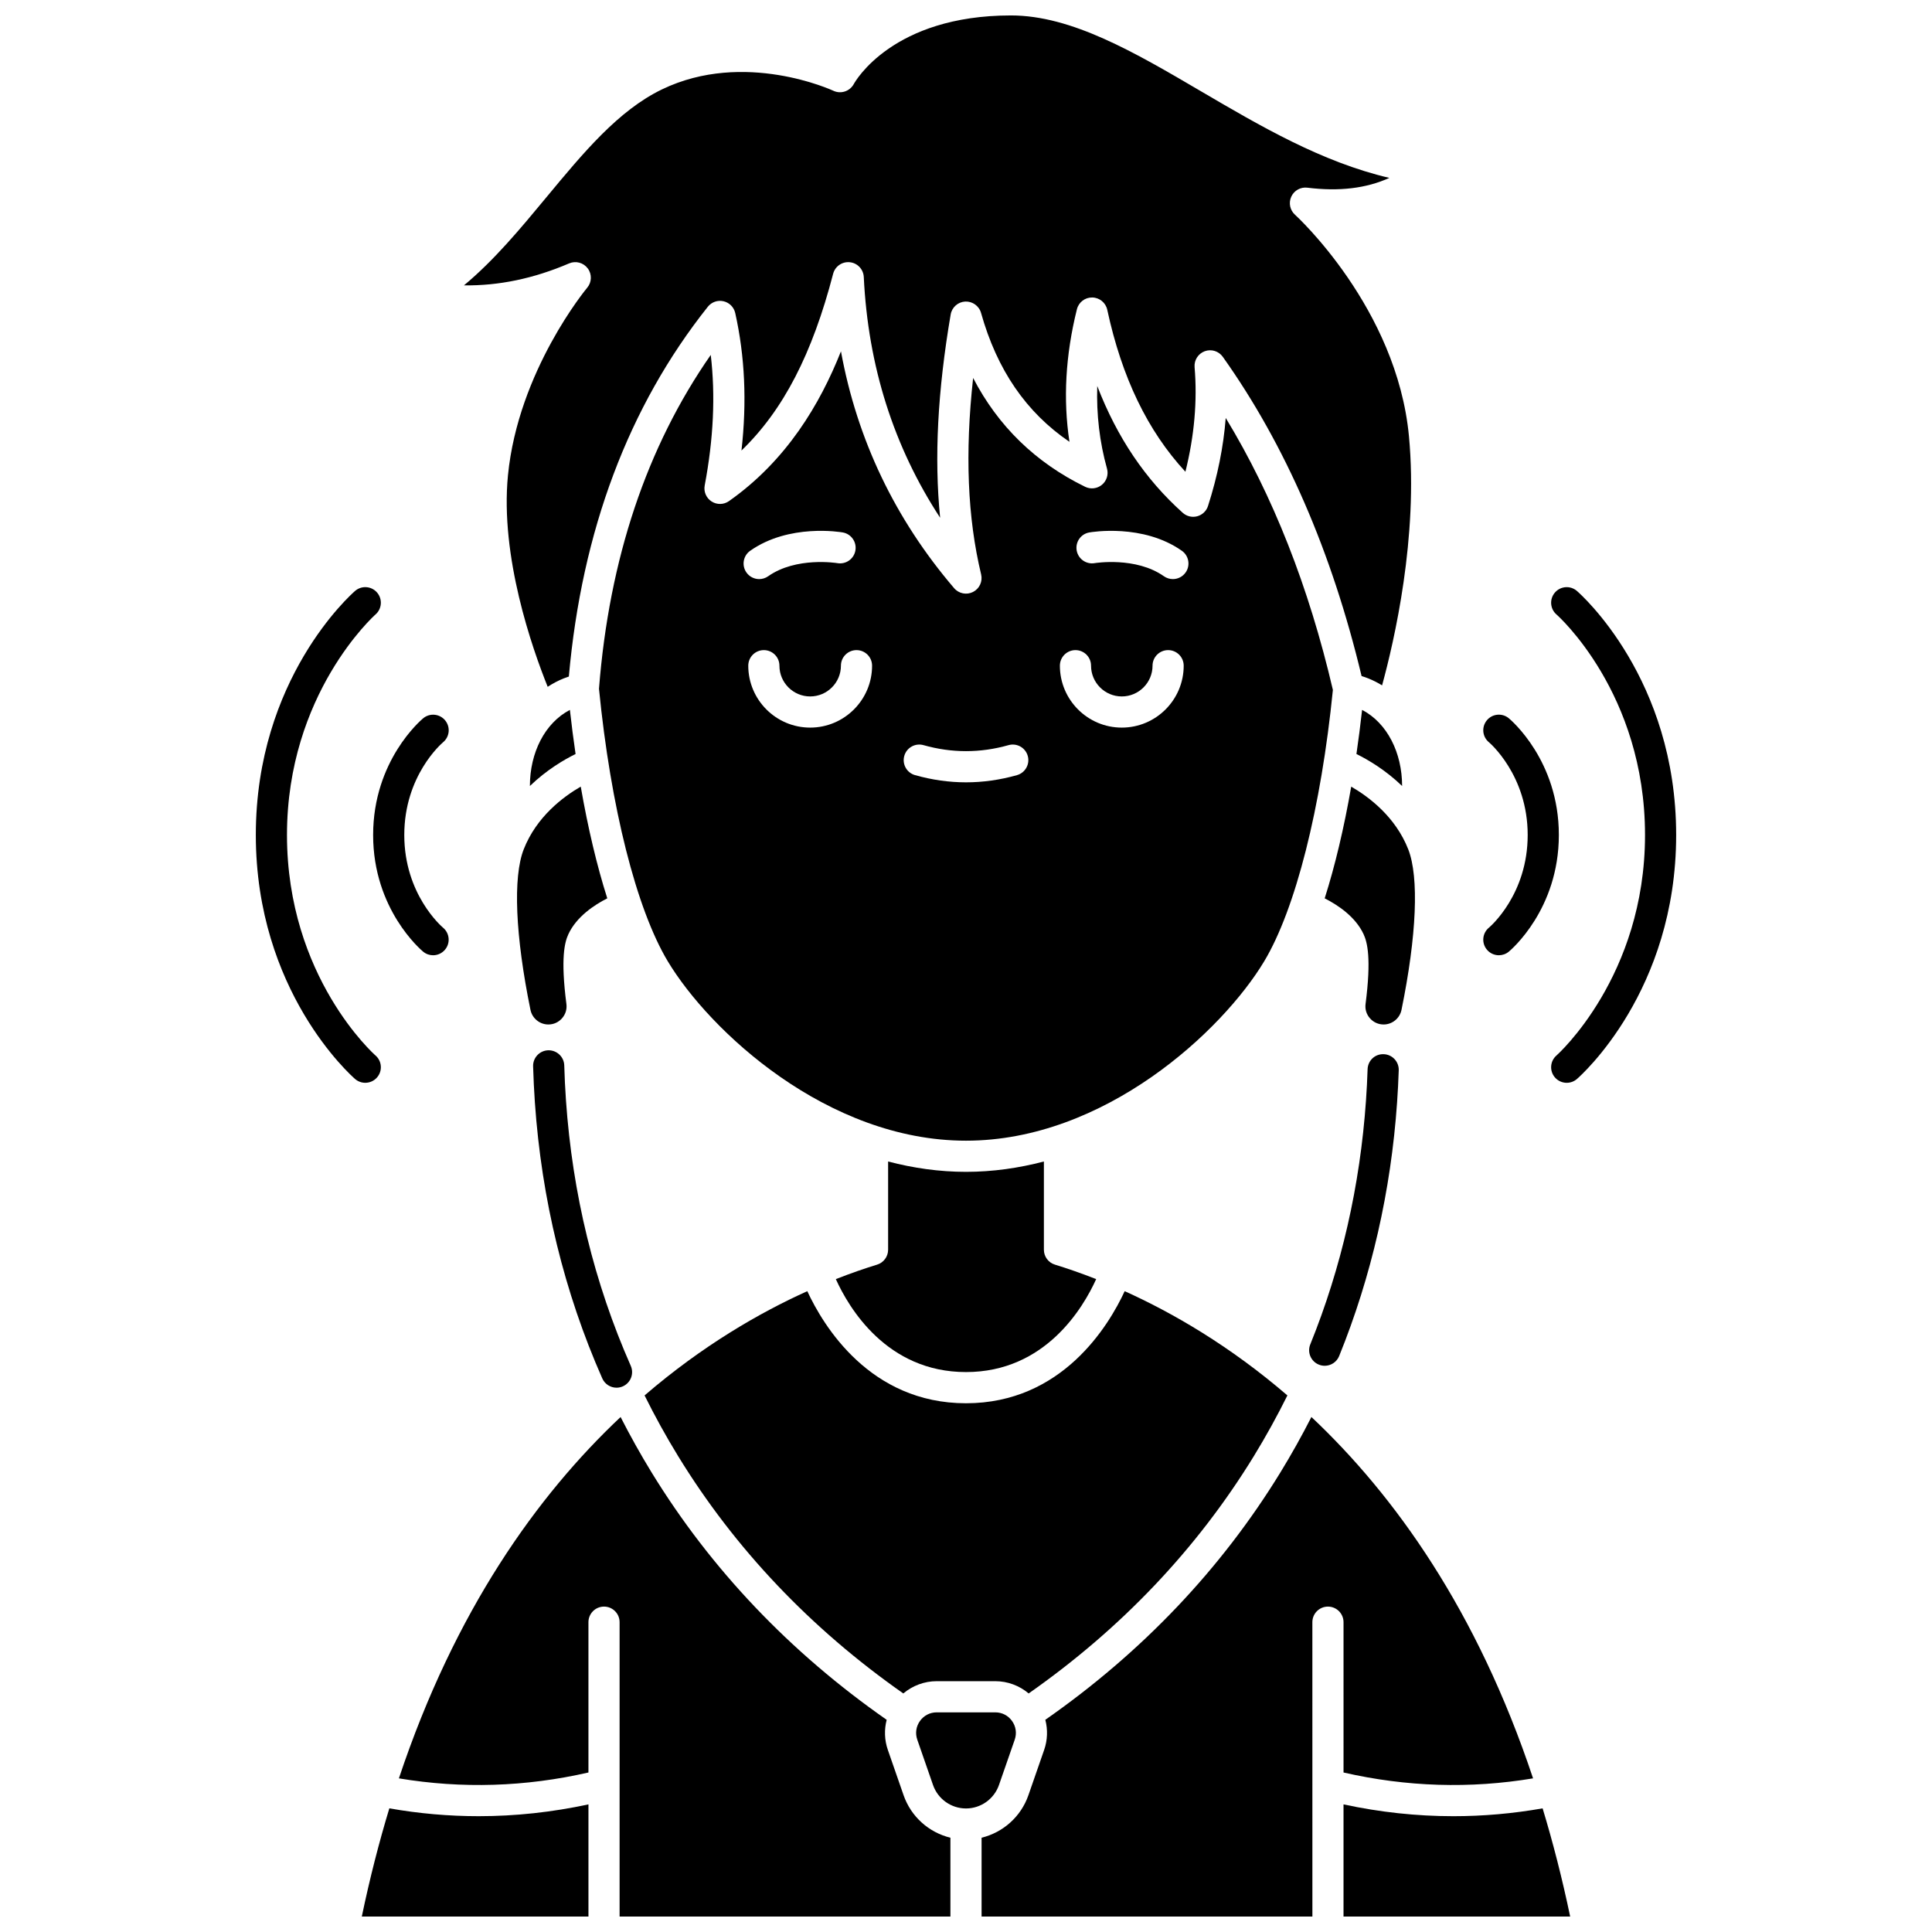 <?xml version="1.0" encoding="UTF-8"?>
<!-- Uploaded to: ICON Repo, www.iconrepo.com, Generator: ICON Repo Mixer Tools -->
<svg width="800px" height="800px" version="1.1" viewBox="144 144 512 512" xmlns="http://www.w3.org/2000/svg">
 <defs>
  <clipPath id="e">
   <path d="m266 148.09h252v178.91h-252z"/>
  </clipPath>
  <clipPath id="d">
   <path d="m404 519h147v132.9h-147z"/>
  </clipPath>
  <clipPath id="c">
   <path d="m500 622h61v29.902h-61z"/>
  </clipPath>
  <clipPath id="b">
   <path d="m239 622h61v29.902h-61z"/>
  </clipPath>
  <clipPath id="a">
   <path d="m249 519h147v132.9h-147z"/>
  </clipPath>
 </defs>
 <path d="m314.82 513.8c2.711 5.473 5.676 10.844 8.895 16.098 15.043 24.547 35.117 45.68 59.672 62.883 2.449-2.066 5.574-3.25 8.848-3.25h15.523c3.269 0 6.398 1.18 8.848 3.25 24.555-17.203 44.625-38.332 59.672-62.883 3.219-5.258 6.184-10.625 8.895-16.098-15.312-13.168-30.434-21.898-43.121-27.625-4.211 9.098-16.57 29.703-42.055 29.703s-37.84-20.605-42.055-29.703c-12.688 5.727-27.809 14.453-43.121 27.625z"/>
 <path d="m517.2 369.08c-3.375-8.613-10.426-13.902-15.113-16.613-1.918 11-4.293 20.988-7.031 29.605 3.41 1.73 8.16 4.84 10.32 9.527 0.969 2.106 2.078 6.312 0.512 18.473-0.18 1.387 0.234 2.727 1.156 3.781 0.934 1.059 2.223 1.645 3.633 1.645 2.285 0 4.277-1.625 4.734-3.867 4.023-19.668 4.676-35.176 1.789-42.551z"/>
 <path d="m468.83 254.76c-0.594 7.641-2.164 15.445-4.695 23.332-0.426 1.332-1.5 2.356-2.852 2.723-1.352 0.367-2.793 0.023-3.836-0.91-9.914-8.875-17.406-19.965-22.664-33.609-0.238 7.559 0.625 14.875 2.582 21.891 0.438 1.566-0.086 3.242-1.332 4.281-1.25 1.039-2.992 1.25-4.453 0.539-13.129-6.402-23.07-16.07-29.691-28.84-2.195 19.914-1.488 37.051 2.121 52.059 0.445 1.855-0.438 3.777-2.141 4.644-1.699 0.867-3.773 0.457-5.012-0.996-15.664-18.32-25.711-39.367-29.996-62.766-5.539 13.965-14.41 28.945-29.676 39.691-1.375 0.969-3.199 1.004-4.609 0.094-1.414-0.91-2.133-2.586-1.824-4.234 2.34-12.418 2.871-23.828 1.605-34.602-16.98 24.371-26.93 54.082-29.621 88.469 3.098 31.367 9.906 58.348 18.23 72.223 11.031 18.383 42.238 47.543 79.031 47.543s68-29.16 79.031-47.543c8.297-13.832 15.086-40.684 18.199-71.918-6.375-27.336-15.902-51.512-28.398-72.07zm-126.02 35.199c10.305-7.258 23.953-4.957 24.527-4.856 2.246 0.395 3.746 2.539 3.352 4.785-0.395 2.242-2.523 3.738-4.773 3.352-0.188-0.031-10.914-1.762-18.348 3.473-0.723 0.508-1.551 0.754-2.375 0.754-1.297 0-2.574-0.609-3.379-1.75-1.316-1.867-0.871-4.445 0.996-5.758zm15.895 46.863c-9.047 0-16.406-7.359-16.406-16.406 0-2.281 1.848-4.129 4.129-4.129s4.129 1.848 4.129 4.129c0 4.492 3.656 8.148 8.148 8.148 4.492 0 8.148-3.656 8.148-8.148 0-2.281 1.848-4.129 4.129-4.129s4.129 1.848 4.129 4.129c0 9.047-7.359 16.406-16.406 16.406zm54.812 12.594c-4.477 1.27-9.023 1.91-13.512 1.91-4.492 0-9.035-0.645-13.512-1.91-2.195-0.621-3.469-2.902-2.848-5.098 0.621-2.195 2.902-3.469 5.098-2.848 7.488 2.121 15.035 2.121 22.523 0 2.199-0.621 4.477 0.656 5.098 2.848 0.621 2.191-0.652 4.477-2.848 5.098zm27.77-12.594c-9.047 0-16.406-7.359-16.406-16.406 0-2.281 1.848-4.129 4.129-4.129s4.129 1.848 4.129 4.129c0 4.492 3.656 8.148 8.148 8.148 4.492 0 8.148-3.656 8.148-8.148 0-2.281 1.848-4.129 4.129-4.129s4.129 1.848 4.129 4.129c0 9.047-7.359 16.406-16.406 16.406zm16.914-41.109c-0.805 1.141-2.082 1.75-3.379 1.75-0.82 0-1.652-0.246-2.375-0.754-7.457-5.254-18.242-3.488-18.348-3.473-2.246 0.387-4.379-1.121-4.769-3.363s1.102-4.375 3.344-4.769c0.574-0.102 14.223-2.402 24.527 4.856 1.867 1.312 2.312 3.891 1 5.754z"/>
 <g clip-path="url(#e)">
  <path d="m299.77 215.14c1.141 1.539 1.07 3.66-0.164 5.121-0.18 0.215-18.273 22-20.992 49.719-2.109 21.527 6.422 45.836 10.531 56.031 1.336-0.879 2.758-1.633 4.269-2.238 0.441-0.176 0.887-0.336 1.336-0.48 3.441-38.609 15.812-71.578 36.836-98.004 0.992-1.246 2.609-1.812 4.156-1.453 1.551 0.355 2.758 1.574 3.102 3.125 2.559 11.477 3.109 23.48 1.656 36.434 11.109-10.727 18.766-25.613 24.289-46.836 0.516-1.977 2.391-3.277 4.422-3.066 2.027 0.211 3.598 1.871 3.699 3.91 1.133 23.602 7.93 44.996 20.234 63.805-1.594-15.844-0.664-33.625 2.793-53.863 0.324-1.902 1.926-3.328 3.856-3.43 1.91-0.09 3.668 1.148 4.191 3.008 4.238 15.09 11.941 26.34 23.434 34.164-1.711-11.219-1.051-22.988 1.973-35.121 0.465-1.863 2.133-3.16 4.07-3.129 1.918 0.031 3.566 1.379 3.973 3.258 3.875 17.957 10.676 32.07 20.711 42.926 2.367-9.508 3.188-18.801 2.434-27.715-0.156-1.855 0.945-3.582 2.691-4.227 1.75-0.641 3.707-0.031 4.785 1.484 16.559 23.281 28.914 51.738 36.777 84.598 0.594 0.184 1.172 0.383 1.754 0.613 1.289 0.516 2.516 1.137 3.68 1.855 3.203-11.684 9.621-39.348 7.125-65.988-3.188-34.023-29.93-58.492-30.199-58.734-1.34-1.207-1.742-3.144-0.992-4.785s2.477-2.606 4.262-2.383c8.422 1.043 15.609 0.191 21.734-2.594-17.922-4.195-34.137-13.703-49.902-22.945-17.629-10.344-34.281-20.109-50.375-20.109-31.344 0-41.254 17.445-41.66 18.188-1.051 1.922-3.43 2.715-5.414 1.77-0.227-0.105-23.57-10.891-45.398-0.367-11.562 5.574-20.832 16.762-30.648 28.605-6.828 8.238-13.82 16.68-21.848 23.34 9.254 0.121 18.473-1.797 27.875-5.824 1.758-0.754 3.809-0.199 4.945 1.34z"/>
 </g>
 <path d="m400 454.55c-7.106 0-14.012-1.004-20.641-2.742v23.387c0 1.812-1.184 3.414-2.914 3.945-3.231 0.992-6.91 2.254-10.941 3.84 3.441 7.602 13.496 24.633 34.496 24.633 20.996 0 31.051-17.027 34.496-24.637-4.027-1.582-7.711-2.848-10.941-3.84-1.734-0.531-2.914-2.133-2.914-3.945v-23.383c-6.629 1.738-13.535 2.742-20.641 2.742z"/>
 <path d="m504.97 332.13c-0.445 3.988-0.945 7.891-1.5 11.691 2.996 1.473 7.668 4.191 12.105 8.477-0.004-8.828-3.957-16.699-10.605-20.168z"/>
 <path d="m408.74 617.04 4.172-12.008c0.586-1.688 0.328-3.492-0.707-4.949s-2.656-2.293-4.445-2.293h-15.52c-1.789 0-3.41 0.836-4.445 2.293-1.035 1.457-1.293 3.262-0.707 4.949l4.172 12.012c1.293 3.719 4.805 6.215 8.738 6.215 3.938 0 7.449-2.5 8.742-6.219z"/>
 <g clip-path="url(#d)">
  <path d="m500.05 613.73c16.684 3.824 33.543 4.34 50.23 1.555-14.832-44.488-36.656-74.965-58.742-95.766-2.539 4.984-5.273 9.883-8.219 14.691-15.707 25.629-36.664 47.66-62.297 65.555 0.68 2.598 0.594 5.375-0.309 7.973l-4.172 12.008c-1.98 5.699-6.723 9.883-12.41 11.266v20.887h87.668l-0.008-78.004c0-2.281 1.848-4.129 4.129-4.129s4.129 1.848 4.129 4.129z"/>
 </g>
 <g clip-path="url(#c)">
  <path d="m529.12 625.31c-9.707 0-19.418-1.051-29.074-3.129v29.719h60.062c-2.117-10.125-4.57-19.664-7.301-28.668-7.867 1.387-15.777 2.078-23.688 2.078z"/>
 </g>
 <g clip-path="url(#b)">
  <path d="m247.18 623.23c-2.731 9.004-5.184 18.543-7.297 28.668h60.062v-29.719c-9.656 2.078-19.367 3.129-29.074 3.129-7.914 0-15.82-0.691-23.691-2.078z"/>
 </g>
 <g clip-path="url(#a)">
  <path d="m383.46 619.75-4.172-12.008c-0.902-2.598-0.988-5.375-0.309-7.973-25.633-17.895-46.594-39.926-62.297-65.555-2.945-4.809-5.68-9.711-8.219-14.691-22.09 20.797-43.914 51.273-58.75 95.762 16.688 2.785 33.547 2.266 50.23-1.555v-39.836c0-2.281 1.848-4.129 4.129-4.129s4.129 1.848 4.129 4.129v78.008h87.668v-20.887c-5.691-1.383-10.43-5.562-12.41-11.266z"/>
 </g>
 <path d="m295.03 332.13c-6.648 3.469-10.602 11.34-10.602 20.168 4.434-4.285 9.109-7.004 12.105-8.477-0.559-3.801-1.059-7.703-1.504-11.691z"/>
 <path d="m284.58 411.63c0.457 2.238 2.449 3.867 4.734 3.867 1.41 0 2.703-0.582 3.633-1.645 0.926-1.055 1.336-2.394 1.156-3.781-1.57-12.16-0.461-16.363 0.512-18.473 2.16-4.688 6.914-7.801 10.32-9.531-2.742-8.621-5.117-18.605-7.031-29.609-4.684 2.711-11.738 8-15.113 16.617-2.887 7.379-2.234 22.887 1.789 42.555z"/>
 <path d="m256.15 396.21c0.77 0.637 1.695 0.945 2.617 0.945 1.184 0 2.356-0.508 3.176-1.488 1.457-1.746 1.223-4.344-0.516-5.809-0.418-0.355-10.289-8.855-10.289-24.578 0-15.703 9.84-24.199 10.289-24.578 1.746-1.457 1.988-4.047 0.539-5.801-1.453-1.758-4.059-2.004-5.812-0.555-0.543 0.449-13.27 11.195-13.27 30.934-0.004 19.734 12.723 30.48 13.266 30.93z"/>
 <path d="m243.92 429.53c1.496-1.723 1.309-4.332-0.414-5.824-0.234-0.203-23.453-20.777-23.453-58.43 0-37.434 23.188-58.195 23.461-58.434 1.715-1.496 1.898-4.098 0.406-5.82-1.492-1.723-4.102-1.91-5.824-0.414-1.074 0.934-26.301 23.289-26.301 64.668s25.23 63.734 26.301 64.668c0.781 0.676 1.746 1.008 2.703 1.008 1.156 0 2.305-0.48 3.121-1.422z"/>
 <path d="m538.58 389.84c-1.758 1.453-2.004 4.055-0.551 5.812 0.816 0.988 1.996 1.5 3.184 1.5 0.926 0 1.859-0.309 2.629-0.945 0.543-0.449 13.27-11.195 13.27-30.934 0-19.738-12.73-30.484-13.27-30.934-1.758-1.453-4.363-1.207-5.812 0.555-1.453 1.758-1.207 4.359 0.551 5.812 0.102 0.086 10.273 8.672 10.273 24.566 0 15.727-9.867 24.227-10.273 24.566z"/>
 <path d="m561.9 300.61c-1.723-1.492-4.332-1.309-5.824 0.414-1.496 1.723-1.309 4.332 0.414 5.824 0.234 0.203 23.457 20.777 23.457 58.43 0 37.469-23.227 58.23-23.457 58.43-1.723 1.492-1.91 4.102-0.414 5.824 0.816 0.941 1.965 1.422 3.121 1.422 0.957 0 1.922-0.332 2.703-1.008 1.074-0.93 26.301-23.289 26.301-64.668 0.004-41.379-25.227-63.734-26.301-64.668z"/>
 <path d="m303.61 509.29c0.68 1.543 2.195 2.465 3.777 2.465 0.559 0 1.125-0.113 1.664-0.352 2.086-0.922 3.031-3.359 2.109-5.445-9.68-21.93-15.461-45.621-17.176-70.414-0.211-3.035-0.363-6.129-0.449-9.199-0.066-2.277-1.969-4.059-4.246-4.008-2.277 0.066-4.074 1.969-4.008 4.246 0.094 3.18 0.246 6.387 0.465 9.531 1.785 25.75 7.793 50.371 17.863 73.176z"/>
 <path d="m493.51 505.64c0.508 0.207 1.035 0.305 1.551 0.305 1.633 0 3.176-0.973 3.828-2.578 8.555-21.102 13.719-43.719 15.352-67.215 0.195-2.816 0.344-5.684 0.438-8.52 0.074-2.277-1.711-4.188-3.992-4.262-2.332-0.086-4.188 1.711-4.262 3.992-0.09 2.738-0.23 5.504-0.422 8.223-1.57 22.629-6.539 44.391-14.766 64.688-0.855 2.102 0.16 4.512 2.273 5.367z"/>
</svg>